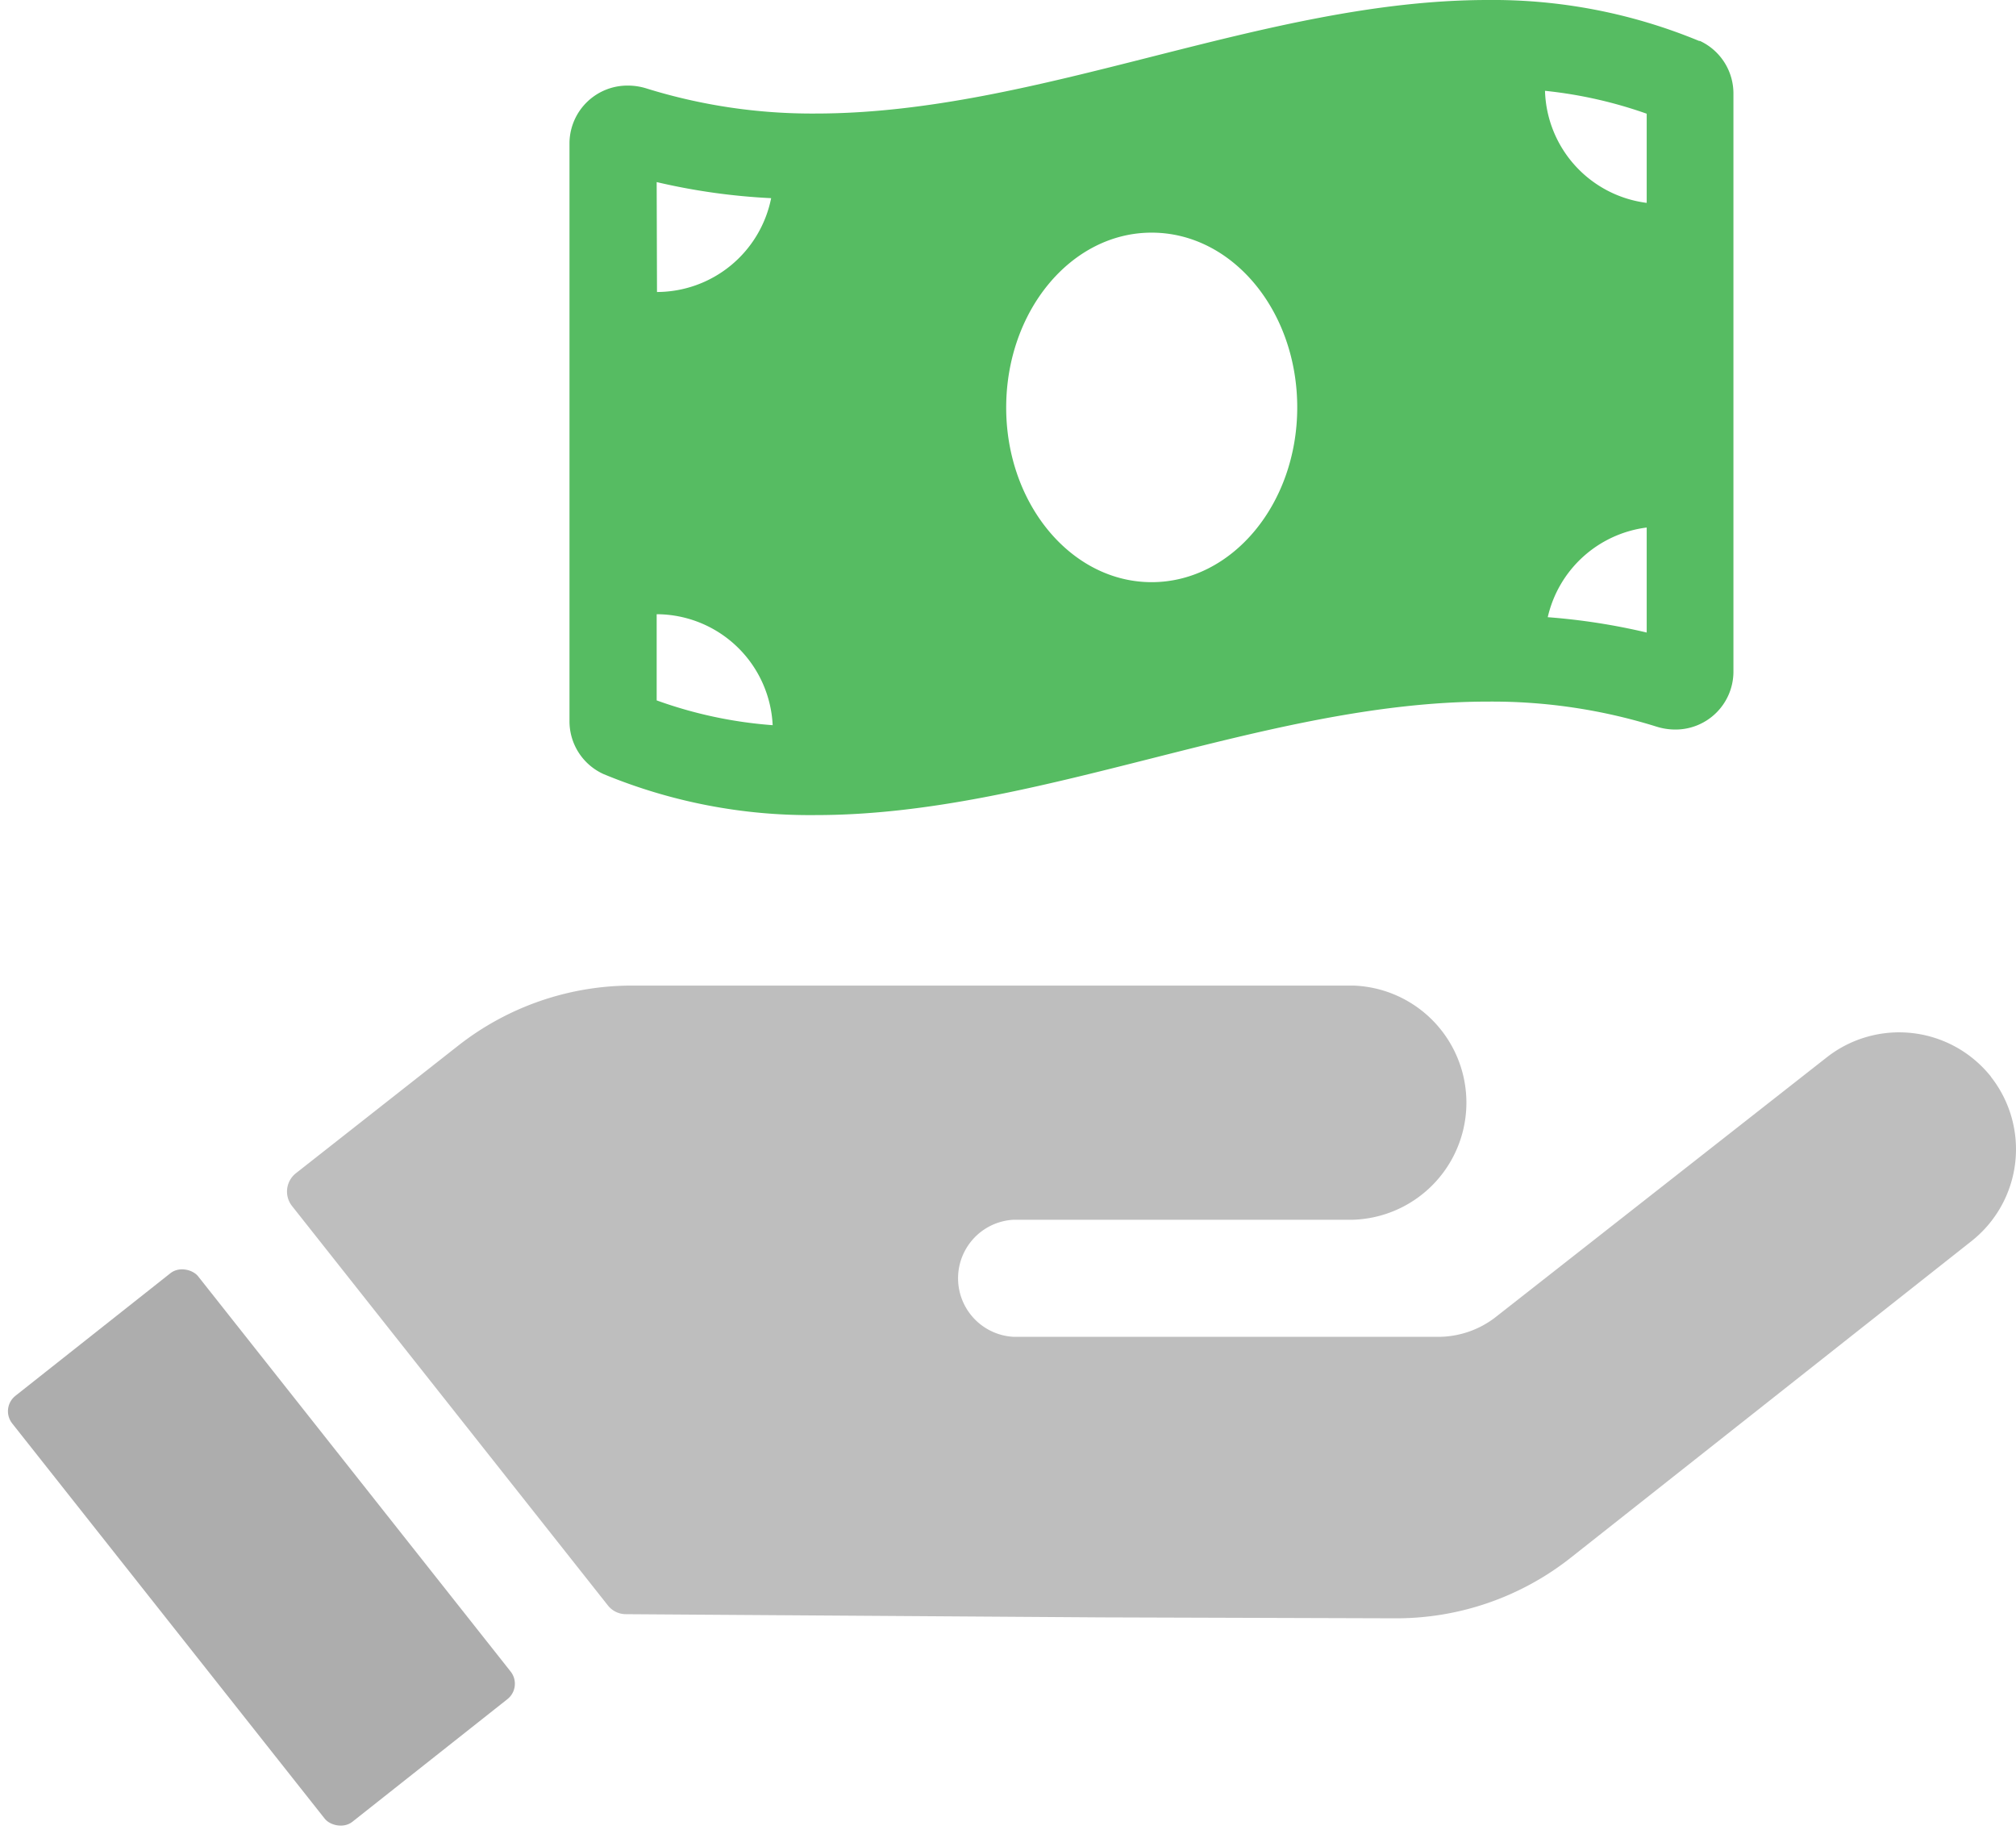 <svg xmlns="http://www.w3.org/2000/svg" width="44.027" height="40.053" viewBox="0 0 44.027 40.053">
  <g id="balance" transform="translate(0.174 0)">
    <path id="Path_86753" data-name="Path 86753" d="M36.947.9A11.774,11.774,0,0,0,32.319,0c-4.9,0-9.79,2.479-14.684,2.479a12.188,12.188,0,0,1-3.682-.545,1.355,1.355,0,0,0-.4-.065,1.266,1.266,0,0,0-1.29,1.241V15.734a1.265,1.265,0,0,0,.749,1.171,11.765,11.765,0,0,0,4.627.893c4.894,0,9.79-2.478,14.684-2.478A12.041,12.041,0,0,1,36,15.866a1.375,1.375,0,0,0,.4.064,1.265,1.265,0,0,0,1.282-1.248V2.058A1.265,1.265,0,0,0,36.936.887ZM14.167,3.976a13.863,13.863,0,0,0,2.5.351,2.549,2.549,0,0,1-2.493,2.049Zm0,11.326v-1.89A2.543,2.543,0,0,1,16.7,15.835a9.5,9.5,0,0,1-2.532-.541Zm10.809-2.59C23.22,12.712,21.8,11,21.8,8.9s1.412-3.82,3.176-3.82,3.18,1.708,3.18,3.816S26.733,12.712,24.976,12.712Zm10.812,1.1a13.971,13.971,0,0,0-2.161-.335,2.544,2.544,0,0,1,2.161-1.958Zm0-9.382a2.541,2.541,0,0,1-2.221-2.447,9.623,9.623,0,0,1,2.221.5Z" fill="#56bc62"/>
    <path id="Path_86754" data-name="Path 86754" d="M43.31,23.515a2.561,2.561,0,0,0-3.587-.429l-7.23,5.671a2.045,2.045,0,0,1-1.26.434H21.967a1.28,1.28,0,0,1,0-2.557H29.38a2.558,2.558,0,0,0,0-5.113H13.623A6.147,6.147,0,0,0,9.836,22.83L6.289,25.618a.509.509,0,0,0-.088.713h0l6.9,8.724a.5.5,0,0,0,.394.192l10.386.07,6.392.02a6.145,6.145,0,0,0,3.855-1.322L42.882,27.1a2.557,2.557,0,0,0,.428-3.581Z" fill="#bebebe"/>
    <rect id="Rectangle_15024" data-name="Rectangle 15024" width="5.18" height="11.866" rx="0.429" transform="matrix(0.784, -0.62, 0.62, 0.784, -0.174, 30.745)" fill="#adadad"/>
  </g>
</svg>
